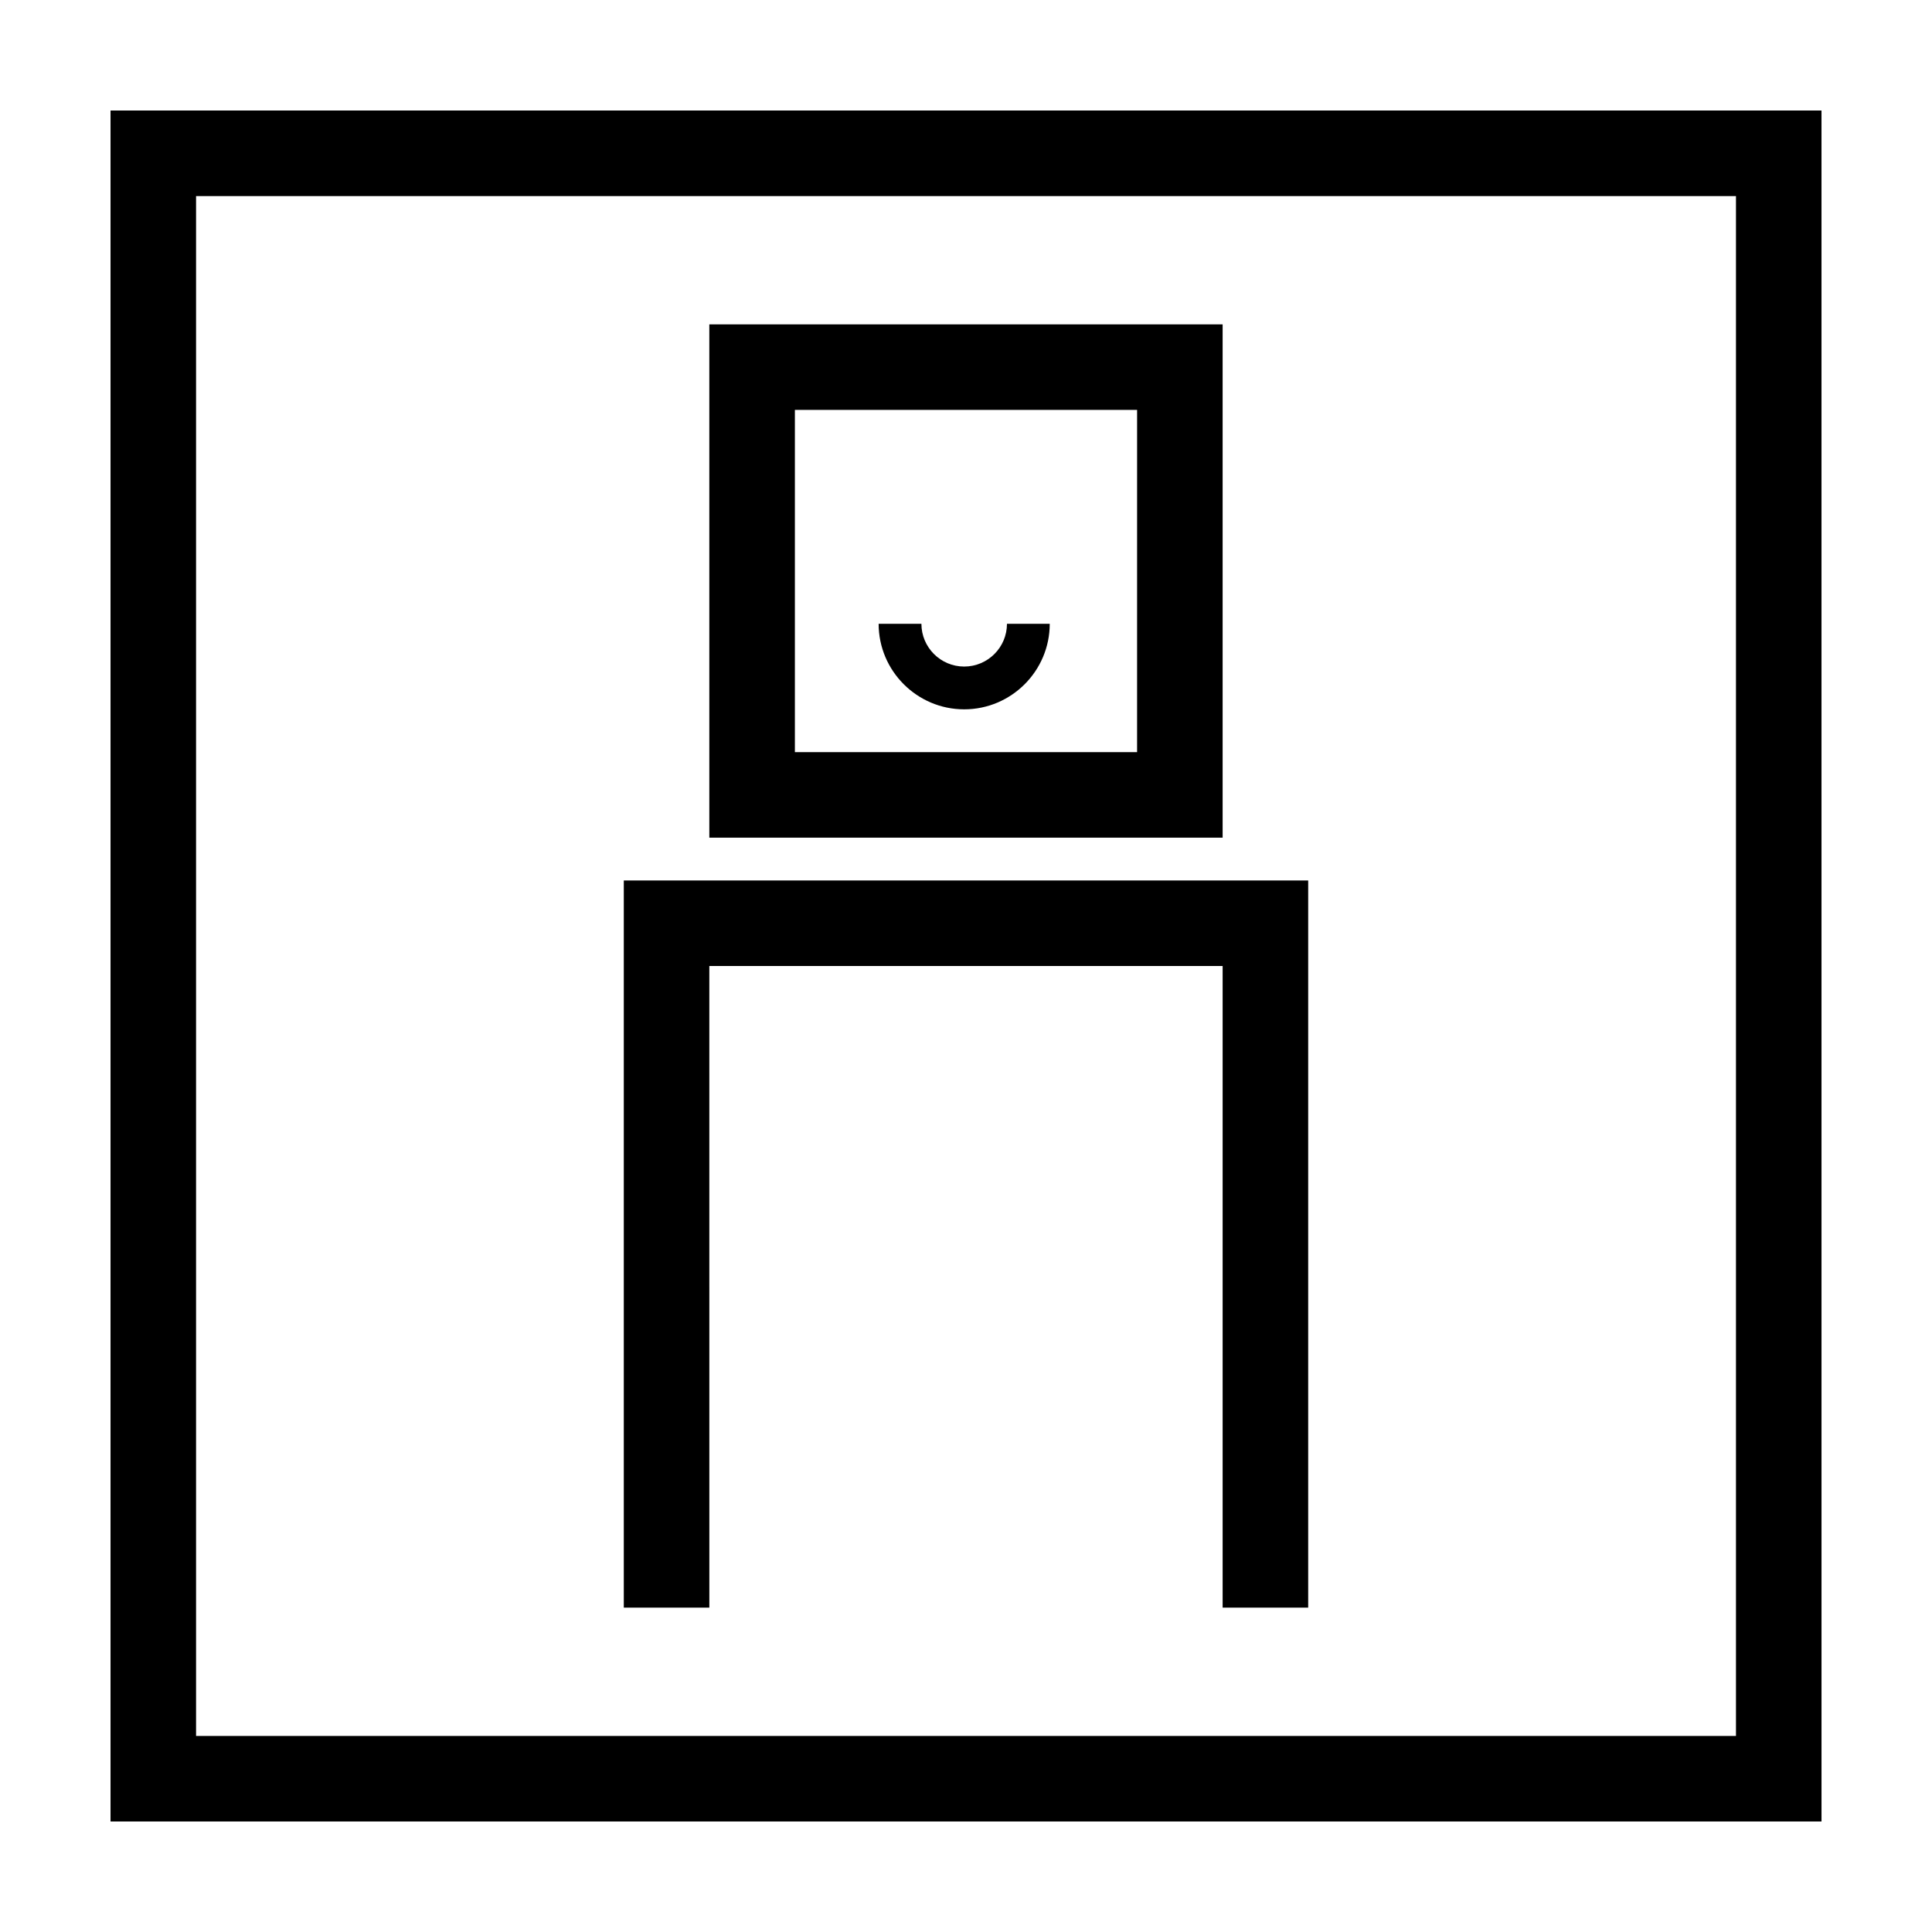 <?xml version="1.0" encoding="UTF-8"?>
<!-- Uploaded to: SVG Repo, www.svgrepo.com, Generator: SVG Repo Mixer Tools -->
<svg fill="#000000" width="800px" height="800px" version="1.1" viewBox="144 144 512 512" xmlns="http://www.w3.org/2000/svg">
 <g>
  <path d="m173.29 173.29v453.43h453.43l-0.004-453.43zm430.76 430.76h-408.09v-408.09h408.09z"/>
  <path d="m468.01 229.96h-136.03v136.03h136.03zm-22.672 113.36h-90.684v-90.688h90.688z"/>
  <path d="m331.98 400h136.03v170.04h22.672v-192.71h-181.37v192.71h22.672z"/>
  <path d="m399.52 331.98c12.5 0 22.672-10.176 22.672-22.672h-11.336c0 6.254-5.082 11.336-11.336 11.336-6.254 0-11.336-5.082-11.336-11.336h-11.336c0 12.496 10.18 22.672 22.672 22.672z"/>
 </g>
</svg>